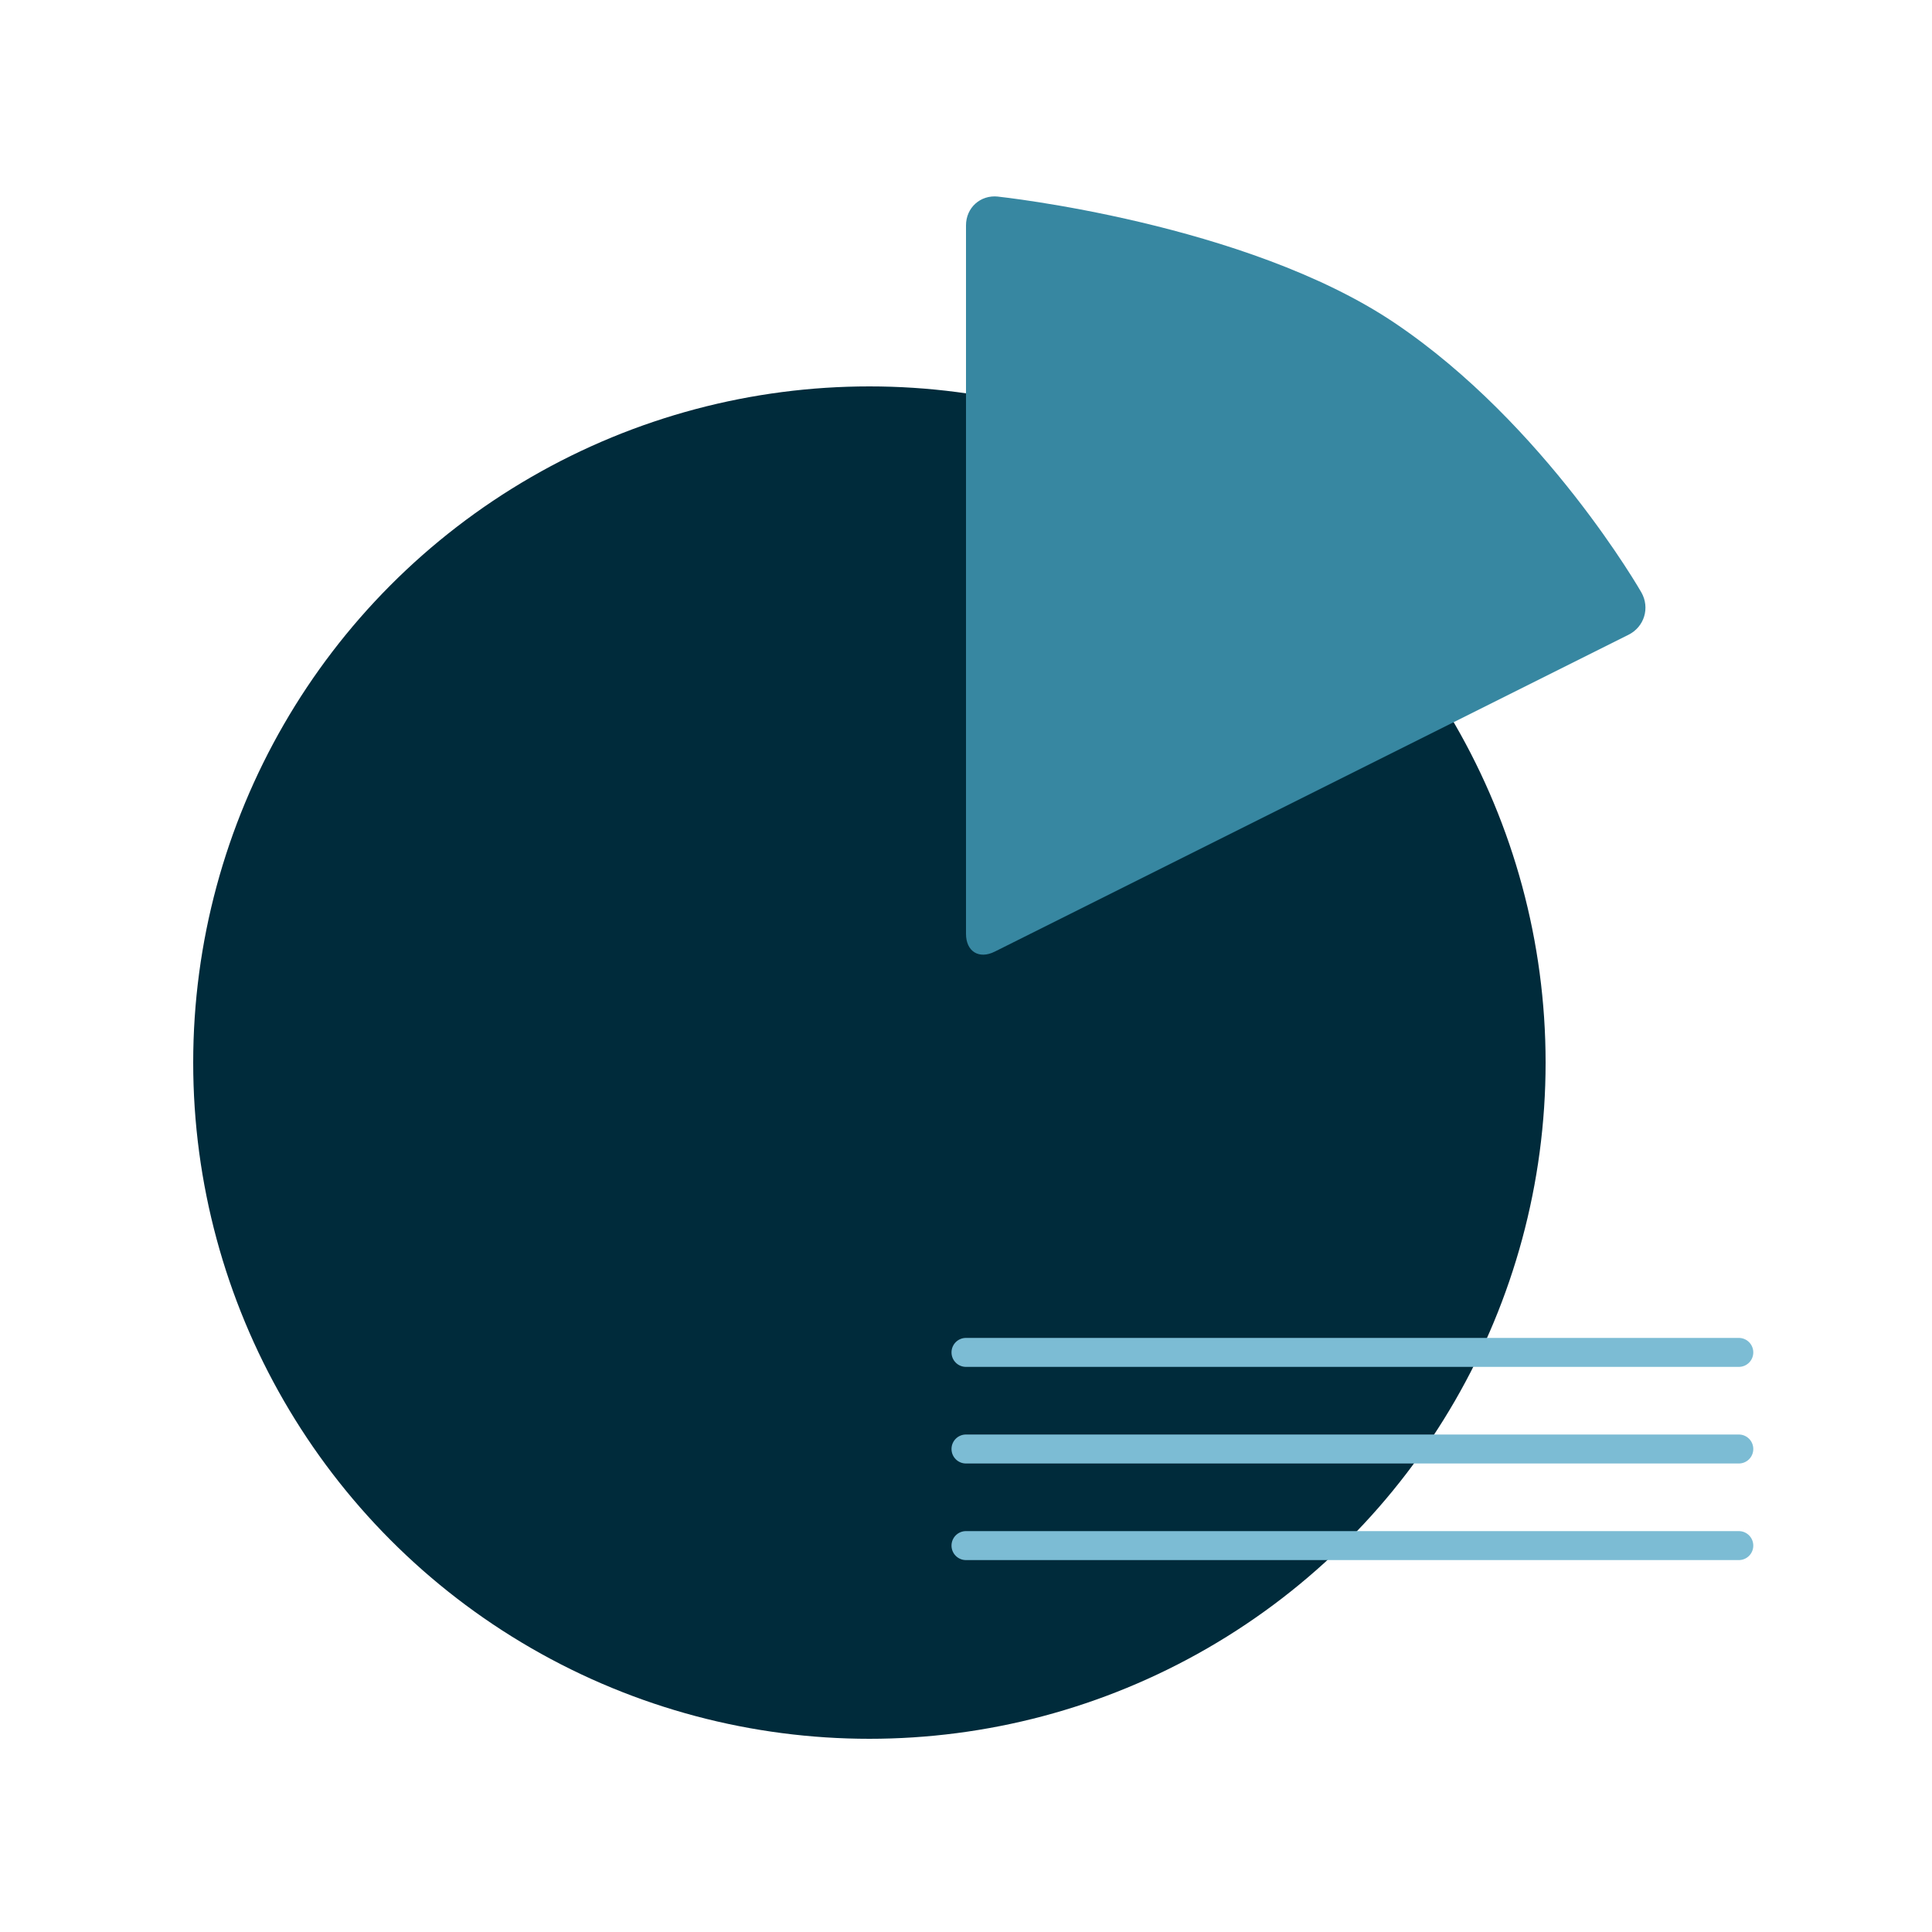 <?xml version="1.0" encoding="UTF-8"?><svg id="d" xmlns="http://www.w3.org/2000/svg" width="600" height="600" viewBox="0 0 600 600"><circle cx="270" cy="330" r="210" style="fill:#002b3b;"/><path d="M540,454.5h-240c-2.49,0-4.5-2.01-4.5-4.5s2.01-4.5,4.5-4.5h240c2.49,0,4.5,2.01,4.5,4.5s-2.01,4.5-4.5,4.5Z" style="fill:#7cbcd4;"/><path d="M540,424.5h-240c-2.49,0-4.5-2.01-4.5-4.5s2.01-4.5,4.5-4.5h240c2.49,0,4.5,2.01,4.5,4.5s-2.01,4.5-4.5,4.5Z" style="fill:#7cbcd4;"/><path d="M540,484.5h-240c-2.49,0-4.5-2.01-4.5-4.5s2.01-4.5,4.5-4.5h240c2.49,0,4.5,2.01,4.5,4.5s-2.01,4.5-4.5,4.5Z" style="fill:#7cbcd4;"/><path d="M309.94,61.05c-5.47-.58-9.94,3.45-9.94,8.95v220c0,5.5,4.02,7.99,8.94,5.53l196.81-98.4c4.92-2.46,6.71-8.38,3.99-13.16,0,0-29.74-52.11-76.6-83.67-46.18-31.11-123.19-39.24-123.19-39.24Z" style="fill:#3787a1;"/></svg>